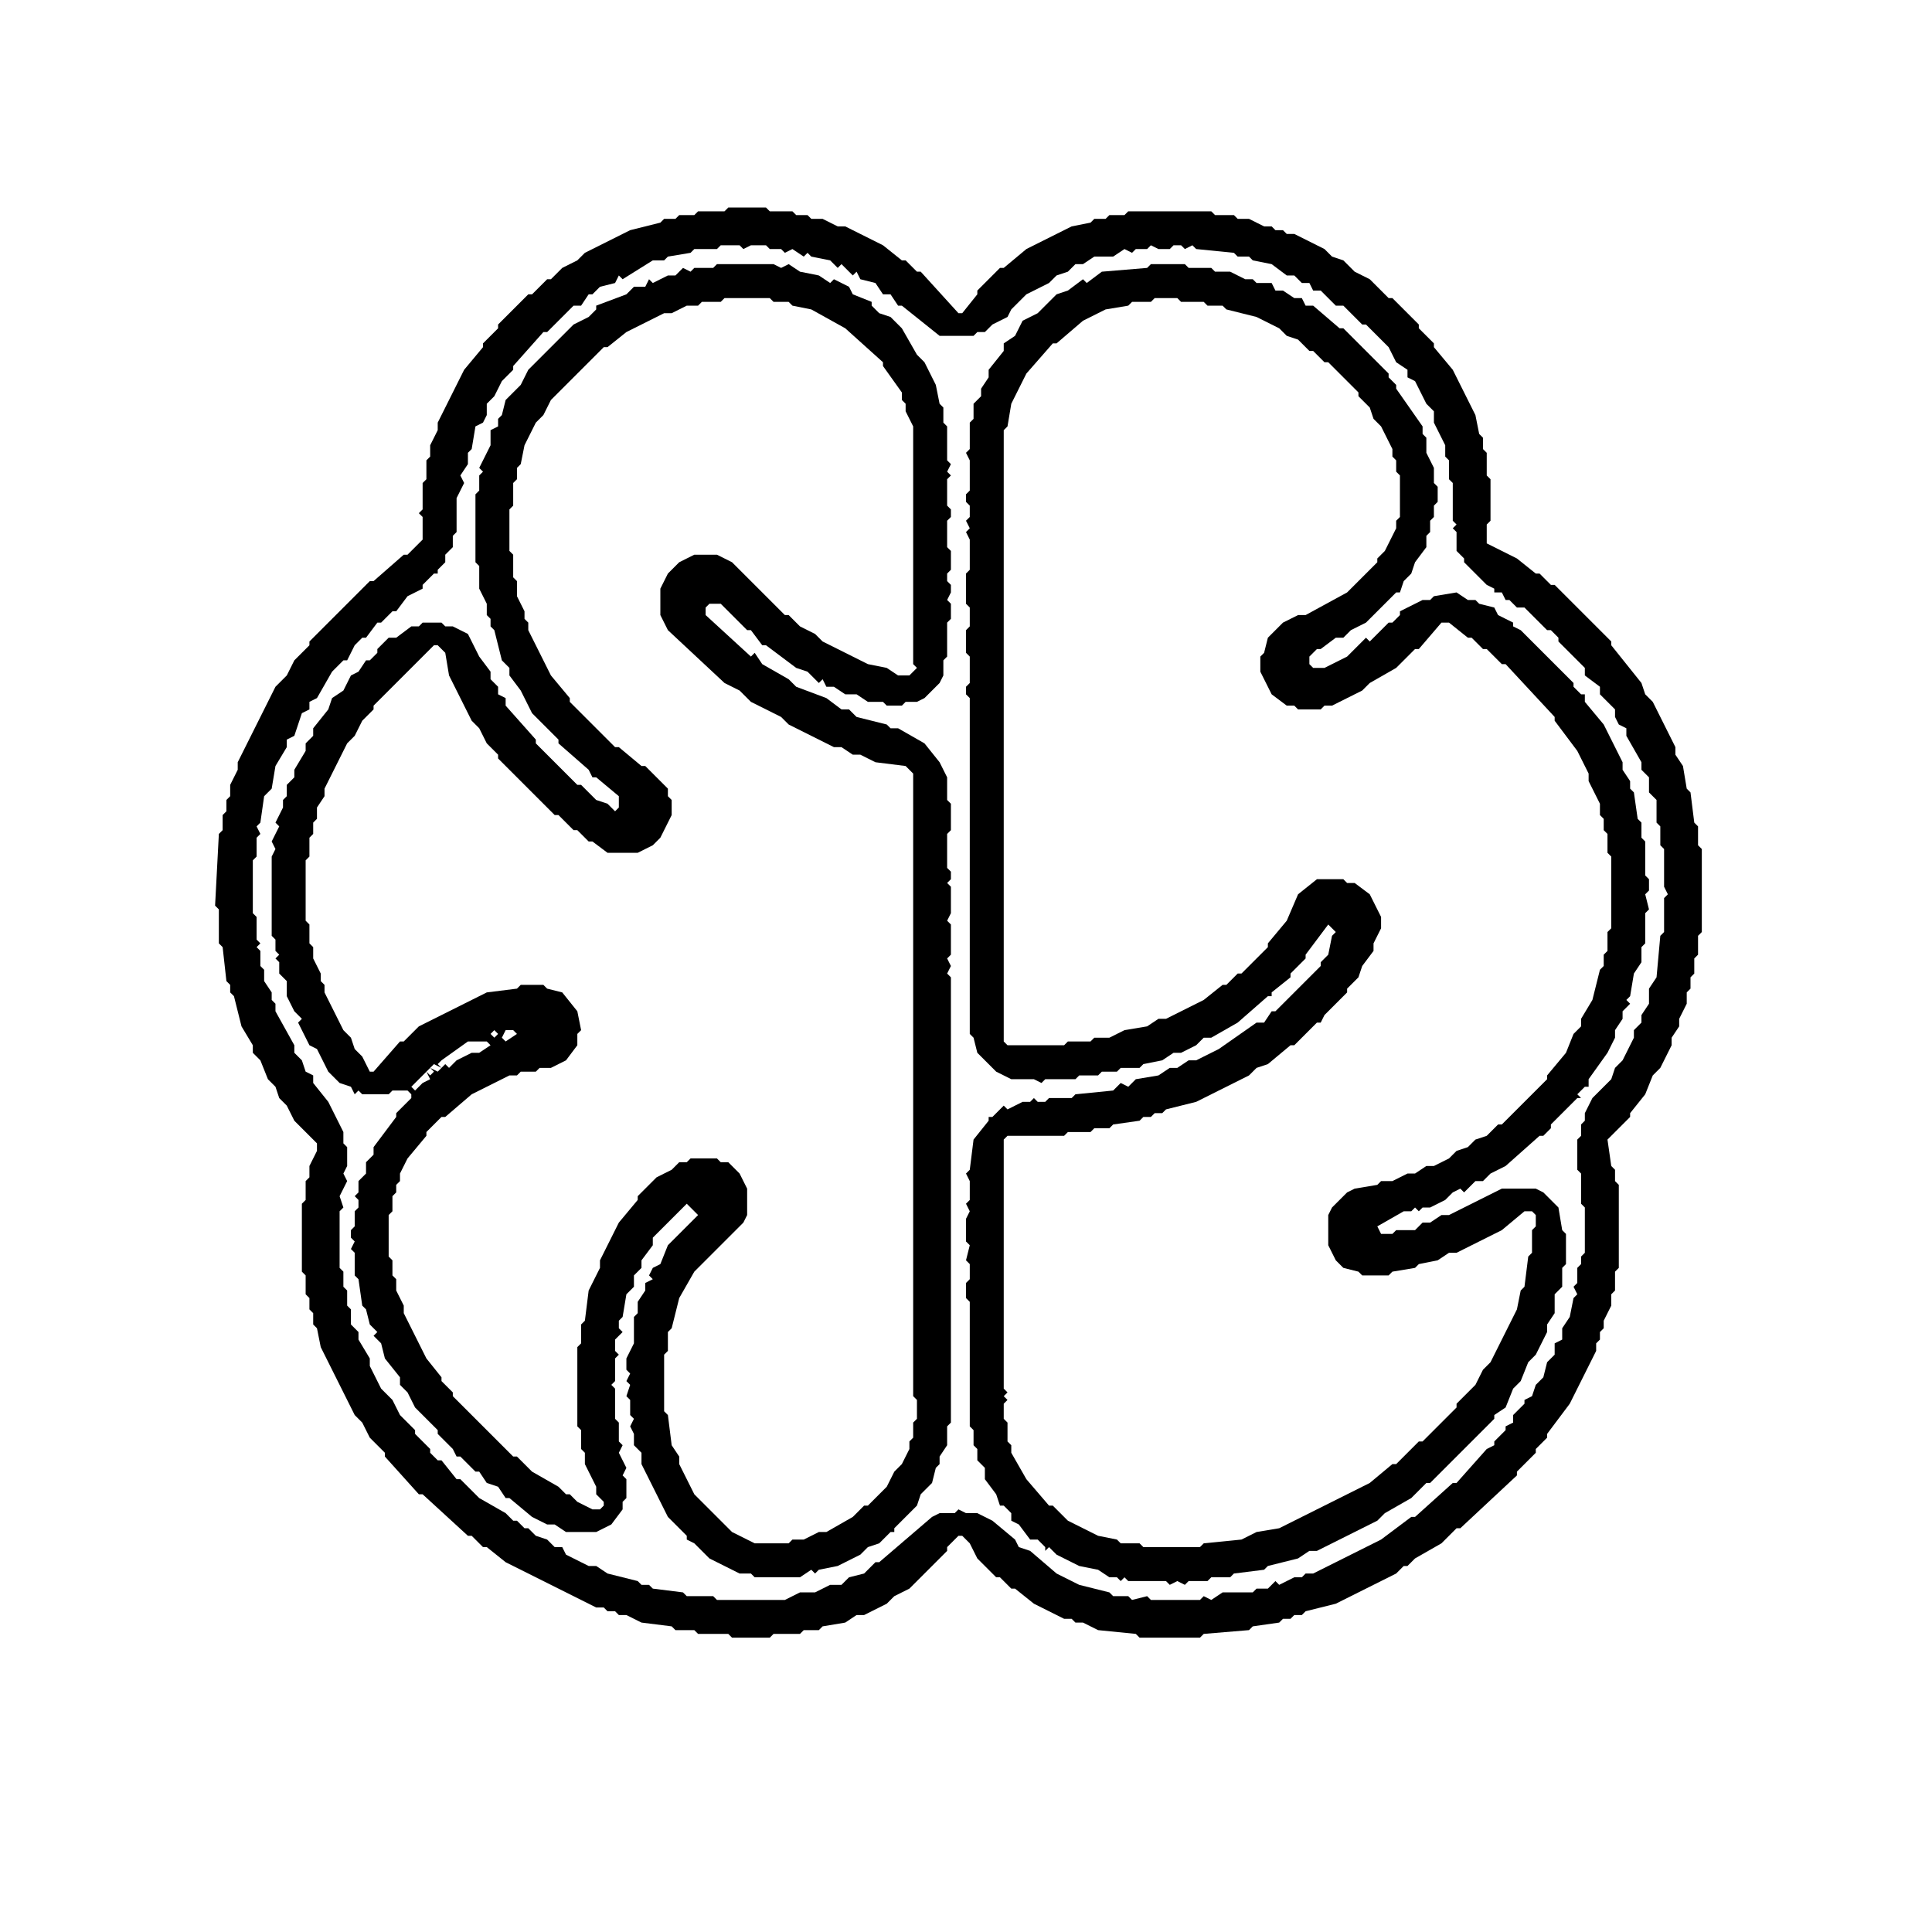 <?xml version="1.0" encoding="utf-8" ?>
<svg baseProfile="full" height="512" version="1.1" viewBox="0 0 512 512" width="512" xmlns="http://www.w3.org/2000/svg" xmlns:ev="http://www.w3.org/2001/xml-events" xmlns:xlink="http://www.w3.org/1999/xlink"><defs /><path d="M 155,67 L 153,69 L 149,71 L 146,74 L 145,74 L 141,78 L 140,78 L 132,86 L 132,87 L 128,91 L 128,92 L 123,98 L 116,112 L 116,114 L 114,118 L 114,121 L 113,122 L 113,127 L 112,128 L 112,135 L 111,136 L 112,137 L 112,143 L 108,147 L 107,147 L 99,154 L 98,154 L 82,170 L 82,171 L 78,175 L 76,179 L 73,182 L 63,202 L 63,204 L 61,208 L 61,211 L 60,212 L 60,215 L 59,216 L 59,220 L 58,221 L 57,240 L 58,241 L 58,250 L 59,251 L 60,260 L 61,261 L 61,263 L 62,264 L 64,272 L 67,277 L 67,279 L 69,281 L 71,286 L 73,288 L 74,291 L 76,293 L 78,297 L 84,303 L 84,305 L 82,309 L 82,312 L 81,313 L 81,318 L 80,319 L 80,337 L 81,338 L 81,343 L 82,344 L 82,347 L 83,348 L 83,351 L 84,352 L 85,357 L 94,375 L 96,377 L 98,381 L 102,385 L 102,386 L 111,396 L 112,396 L 124,407 L 125,407 L 128,410 L 129,410 L 134,414 L 158,426 L 160,426 L 161,427 L 163,427 L 164,428 L 166,428 L 170,430 L 178,431 L 179,432 L 184,432 L 185,433 L 193,433 L 194,434 L 204,434 L 205,433 L 212,433 L 213,432 L 217,432 L 218,431 L 224,430 L 227,428 L 229,428 L 235,425 L 237,423 L 241,421 L 251,411 L 251,410 L 254,407 L 255,407 L 257,409 L 259,413 L 264,418 L 265,418 L 268,421 L 269,421 L 274,425 L 282,429 L 284,429 L 285,430 L 287,430 L 291,432 L 301,433 L 302,434 L 318,434 L 319,433 L 331,432 L 332,431 L 339,430 L 340,429 L 342,429 L 343,428 L 345,428 L 346,427 L 354,425 L 370,417 L 372,415 L 373,415 L 375,413 L 382,409 L 386,405 L 387,405 L 402,391 L 402,390 L 407,385 L 407,384 L 410,381 L 410,380 L 416,372 L 423,358 L 423,356 L 424,355 L 424,353 L 425,352 L 425,350 L 427,346 L 427,343 L 428,342 L 428,337 L 429,336 L 429,314 L 428,313 L 428,310 L 427,309 L 426,302 L 432,296 L 432,295 L 436,290 L 438,285 L 440,283 L 443,277 L 443,275 L 445,272 L 445,270 L 447,266 L 447,263 L 448,262 L 448,259 L 449,258 L 449,254 L 450,253 L 450,248 L 451,247 L 451,225 L 450,224 L 450,219 L 449,218 L 448,210 L 447,209 L 446,203 L 444,200 L 444,198 L 438,186 L 436,184 L 435,181 L 427,171 L 427,170 L 412,155 L 411,155 L 408,152 L 407,152 L 402,148 L 394,144 L 394,139 L 395,138 L 395,127 L 394,126 L 394,120 L 393,119 L 393,116 L 392,115 L 391,110 L 385,98 L 380,92 L 380,91 L 376,87 L 376,86 L 369,79 L 368,79 L 363,74 L 359,72 L 356,69 L 353,68 L 351,66 L 343,62 L 341,62 L 340,61 L 338,61 L 337,60 L 335,60 L 331,58 L 328,58 L 327,57 L 322,57 L 321,56 L 299,56 L 298,57 L 294,57 L 293,58 L 290,58 L 289,59 L 284,60 L 272,66 L 266,71 L 265,71 L 259,77 L 259,78 L 255,83 L 254,83 L 244,72 L 243,72 L 240,69 L 239,69 L 234,65 L 224,60 L 222,60 L 218,58 L 215,58 L 214,57 L 211,57 L 210,56 L 204,56 L 203,55 L 193,55 L 192,56 L 185,56 L 184,57 L 180,57 L 179,58 L 176,58 L 175,59 L 167,61 Z M 164,73 L 165,74 L 173,69 L 176,69 L 177,68 L 183,67 L 184,66 L 190,66 L 191,65 L 196,65 L 197,66 L 199,65 L 203,65 L 204,66 L 207,66 L 208,67 L 210,66 L 213,68 L 214,67 L 215,68 L 220,69 L 222,71 L 223,70 L 226,73 L 227,72 L 228,74 L 232,75 L 234,78 L 236,78 L 238,81 L 239,81 L 249,89 L 258,89 L 259,88 L 261,88 L 263,86 L 267,84 L 268,82 L 272,78 L 278,75 L 280,73 L 283,72 L 285,70 L 287,70 L 290,68 L 295,68 L 298,66 L 300,67 L 301,66 L 304,66 L 305,65 L 307,66 L 310,66 L 311,65 L 313,65 L 314,66 L 316,65 L 317,66 L 327,67 L 328,68 L 331,68 L 332,69 L 337,70 L 341,73 L 343,73 L 345,75 L 347,75 L 348,77 L 350,77 L 354,81 L 356,81 L 361,86 L 362,86 L 368,92 L 370,96 L 373,98 L 373,100 L 375,101 L 378,107 L 380,109 L 380,112 L 383,118 L 383,121 L 384,122 L 384,127 L 385,128 L 385,138 L 386,139 L 385,140 L 386,141 L 386,146 L 388,148 L 388,149 L 394,155 L 396,156 L 396,157 L 398,157 L 399,159 L 400,159 L 402,161 L 404,161 L 410,167 L 411,167 L 413,169 L 413,170 L 420,177 L 420,179 L 424,182 L 424,184 L 428,188 L 428,190 L 429,192 L 431,193 L 431,195 L 435,202 L 435,204 L 437,206 L 437,210 L 439,212 L 439,218 L 440,219 L 440,224 L 441,225 L 441,235 L 442,237 L 441,238 L 441,247 L 440,248 L 439,259 L 437,262 L 437,266 L 435,269 L 435,271 L 433,273 L 433,275 L 430,281 L 428,283 L 427,286 L 422,291 L 420,295 L 420,297 L 419,298 L 419,301 L 418,302 L 418,310 L 419,311 L 419,319 L 420,320 L 420,332 L 419,333 L 419,335 L 418,336 L 418,340 L 417,341 L 418,343 L 417,344 L 416,349 L 414,352 L 414,355 L 412,356 L 412,359 L 410,361 L 409,365 L 407,367 L 406,370 L 404,371 L 404,372 L 401,375 L 401,377 L 399,378 L 399,379 L 396,382 L 396,383 L 394,384 L 386,393 L 385,393 L 375,402 L 374,402 L 366,408 L 348,417 L 346,417 L 345,418 L 343,418 L 339,420 L 338,419 L 336,421 L 333,421 L 332,422 L 324,422 L 321,424 L 319,423 L 318,424 L 305,424 L 304,423 L 300,424 L 299,423 L 295,423 L 294,422 L 286,420 L 280,417 L 273,411 L 270,410 L 269,408 L 263,403 L 259,401 L 256,401 L 254,400 L 253,401 L 249,401 L 247,402 L 233,414 L 232,414 L 229,417 L 225,418 L 223,420 L 220,420 L 216,422 L 212,422 L 208,424 L 190,424 L 189,423 L 182,423 L 181,422 L 173,421 L 172,420 L 170,420 L 169,419 L 161,417 L 158,415 L 156,415 L 150,412 L 149,410 L 147,410 L 145,408 L 142,407 L 140,405 L 139,405 L 137,403 L 136,403 L 134,401 L 127,397 L 122,392 L 121,392 L 117,387 L 116,387 L 114,385 L 114,384 L 110,380 L 110,379 L 106,375 L 104,371 L 101,368 L 98,362 L 98,360 L 95,355 L 95,353 L 93,351 L 93,347 L 92,346 L 92,342 L 91,341 L 91,337 L 90,336 L 90,321 L 91,320 L 90,317 L 92,313 L 91,311 L 92,309 L 92,304 L 91,303 L 91,300 L 87,292 L 83,287 L 83,285 L 81,284 L 80,281 L 78,279 L 78,277 L 73,268 L 73,266 L 72,265 L 72,263 L 70,260 L 70,257 L 69,256 L 69,252 L 68,251 L 69,250 L 68,249 L 68,243 L 67,242 L 67,228 L 68,227 L 68,222 L 69,221 L 68,219 L 69,218 L 70,211 L 72,209 L 73,203 L 76,198 L 76,196 L 78,195 L 80,189 L 82,188 L 82,186 L 84,185 L 88,178 L 91,175 L 92,175 L 94,171 L 96,169 L 97,169 L 100,165 L 101,165 L 104,162 L 105,162 L 108,158 L 112,156 L 112,155 L 115,152 L 116,152 L 116,151 L 118,149 L 118,147 L 120,145 L 120,142 L 121,141 L 121,132 L 123,128 L 122,126 L 124,123 L 124,120 L 125,119 L 126,113 L 128,112 L 129,110 L 129,107 L 131,105 L 133,101 L 136,98 L 136,97 L 144,88 L 145,88 L 152,81 L 154,81 L 156,78 L 157,78 L 159,76 L 163,75 Z M 305,70 L 304,71 L 292,72 L 288,75 L 287,74 L 283,77 L 280,78 L 275,83 L 271,85 L 269,89 L 266,91 L 266,93 L 262,98 L 262,100 L 260,103 L 260,105 L 258,107 L 258,111 L 257,112 L 257,119 L 256,120 L 257,122 L 257,130 L 256,131 L 256,133 L 257,134 L 257,137 L 256,138 L 257,140 L 256,141 L 257,143 L 257,151 L 256,152 L 256,160 L 257,161 L 257,166 L 256,167 L 256,173 L 257,174 L 257,181 L 256,182 L 256,184 L 257,185 L 257,274 L 258,275 L 259,279 L 264,284 L 268,286 L 274,286 L 276,287 L 277,286 L 285,286 L 286,285 L 291,285 L 292,284 L 296,284 L 297,283 L 302,283 L 303,282 L 308,281 L 311,279 L 313,279 L 317,277 L 319,275 L 321,275 L 328,271 L 336,264 L 337,264 L 337,263 L 342,259 L 342,258 L 346,254 L 346,253 L 352,245 L 354,247 L 353,248 L 352,253 L 350,255 L 350,256 L 338,268 L 337,268 L 335,271 L 333,271 L 323,278 L 317,281 L 315,281 L 312,283 L 310,283 L 307,285 L 301,286 L 299,288 L 297,287 L 295,289 L 285,290 L 284,291 L 278,291 L 277,292 L 275,292 L 274,291 L 273,292 L 271,292 L 267,294 L 266,293 L 263,296 L 262,296 L 262,297 L 258,302 L 257,310 L 256,311 L 257,313 L 257,318 L 256,319 L 257,321 L 256,323 L 256,329 L 257,330 L 256,334 L 257,335 L 257,339 L 256,340 L 256,344 L 257,345 L 257,378 L 258,379 L 258,383 L 259,384 L 259,387 L 261,389 L 261,392 L 264,396 L 265,399 L 266,399 L 268,401 L 268,403 L 270,404 L 273,408 L 275,408 L 277,410 L 277,411 L 278,410 L 280,412 L 286,415 L 291,416 L 294,418 L 296,418 L 297,419 L 298,418 L 299,419 L 309,419 L 310,420 L 312,419 L 314,420 L 315,419 L 320,419 L 321,418 L 326,418 L 327,417 L 335,416 L 336,415 L 344,413 L 347,411 L 349,411 L 365,403 L 367,401 L 374,397 L 378,393 L 379,393 L 396,376 L 396,375 L 399,373 L 401,368 L 403,366 L 405,361 L 407,359 L 410,353 L 410,351 L 412,348 L 412,343 L 414,341 L 414,336 L 415,335 L 415,327 L 414,326 L 413,320 L 409,316 L 407,315 L 398,315 L 384,322 L 382,322 L 379,324 L 377,324 L 375,326 L 370,326 L 369,327 L 366,327 L 365,325 L 372,321 L 374,321 L 375,320 L 376,321 L 377,320 L 379,320 L 383,318 L 385,316 L 387,315 L 388,316 L 391,313 L 393,313 L 395,311 L 399,309 L 408,301 L 409,301 L 411,299 L 411,298 L 418,291 L 419,291 L 418,290 L 420,288 L 421,288 L 421,286 L 426,279 L 428,275 L 428,273 L 430,270 L 430,268 L 432,266 L 431,265 L 432,264 L 433,258 L 435,255 L 435,251 L 436,250 L 436,242 L 437,241 L 436,237 L 437,236 L 437,233 L 436,232 L 436,223 L 435,222 L 435,218 L 434,217 L 433,210 L 432,209 L 432,207 L 430,204 L 430,202 L 425,192 L 420,186 L 420,184 L 419,184 L 417,182 L 417,181 L 403,167 L 401,166 L 401,165 L 397,163 L 396,161 L 392,160 L 391,159 L 389,159 L 386,157 L 380,158 L 379,159 L 377,159 L 371,162 L 371,163 L 369,165 L 368,165 L 363,170 L 362,169 L 357,174 L 351,177 L 348,177 L 347,176 L 347,174 L 349,172 L 350,172 L 354,169 L 356,169 L 358,167 L 362,165 L 370,157 L 371,157 L 372,154 L 374,152 L 375,149 L 378,145 L 378,142 L 379,141 L 379,138 L 380,137 L 380,134 L 381,133 L 381,129 L 380,128 L 380,124 L 378,120 L 378,116 L 377,115 L 377,113 L 370,103 L 370,102 L 368,100 L 368,99 L 356,87 L 355,87 L 348,81 L 346,81 L 345,79 L 343,79 L 340,77 L 338,77 L 337,75 L 333,75 L 332,74 L 330,74 L 326,72 L 322,72 L 321,71 L 315,71 L 314,70 Z M 306,79 L 312,79 L 313,80 L 319,80 L 320,81 L 324,81 L 325,82 L 333,84 L 339,87 L 341,89 L 344,90 L 347,93 L 348,93 L 351,96 L 352,96 L 360,104 L 360,105 L 363,108 L 364,111 L 366,113 L 369,119 L 369,121 L 370,122 L 370,125 L 371,126 L 371,137 L 370,138 L 370,140 L 367,146 L 365,148 L 365,149 L 357,157 L 346,163 L 344,163 L 340,165 L 336,169 L 335,173 L 334,174 L 334,178 L 337,184 L 341,187 L 343,187 L 344,188 L 350,188 L 351,187 L 353,187 L 361,183 L 363,181 L 370,177 L 375,172 L 376,172 L 382,165 L 384,165 L 389,169 L 390,169 L 393,172 L 394,172 L 398,176 L 399,176 L 412,190 L 412,191 L 418,199 L 421,205 L 421,207 L 424,213 L 424,216 L 425,217 L 425,220 L 426,221 L 426,226 L 427,227 L 427,246 L 426,247 L 426,252 L 425,253 L 425,256 L 424,257 L 422,265 L 419,270 L 419,272 L 417,274 L 415,279 L 410,285 L 410,286 L 398,298 L 397,298 L 394,301 L 391,302 L 389,304 L 386,305 L 384,307 L 380,309 L 378,309 L 375,311 L 373,311 L 369,313 L 366,313 L 365,314 L 359,315 L 357,316 L 353,320 L 352,322 L 352,330 L 354,334 L 356,336 L 360,337 L 361,338 L 368,338 L 369,337 L 375,336 L 376,335 L 381,334 L 384,332 L 386,332 L 398,326 L 404,321 L 406,321 L 407,322 L 407,325 L 406,326 L 406,332 L 405,333 L 404,341 L 403,342 L 402,347 L 395,361 L 393,363 L 391,367 L 386,372 L 386,373 L 377,382 L 376,382 L 370,388 L 369,388 L 363,393 L 339,405 L 333,406 L 329,408 L 319,409 L 318,410 L 303,410 L 302,409 L 297,409 L 296,408 L 291,407 L 283,403 L 279,399 L 278,399 L 272,392 L 268,385 L 268,383 L 267,382 L 267,377 L 266,376 L 266,372 L 267,371 L 266,370 L 267,369 L 266,368 L 266,302 L 267,301 L 282,301 L 283,300 L 289,300 L 290,299 L 294,299 L 295,298 L 302,297 L 303,296 L 305,296 L 306,295 L 308,295 L 309,294 L 317,292 L 331,285 L 333,283 L 336,282 L 342,277 L 343,277 L 349,271 L 350,271 L 351,269 L 357,263 L 357,262 L 360,259 L 361,256 L 364,252 L 364,250 L 366,246 L 366,243 L 363,237 L 359,234 L 357,234 L 356,233 L 349,233 L 344,237 L 341,244 L 336,250 L 336,251 L 329,258 L 328,258 L 325,261 L 324,261 L 319,265 L 309,270 L 307,270 L 304,272 L 298,273 L 294,275 L 290,275 L 289,276 L 283,276 L 282,277 L 267,277 L 266,276 L 266,114 L 267,113 L 268,107 L 272,99 L 279,91 L 280,91 L 287,85 L 293,82 L 299,81 L 300,80 L 305,80 Z M 190,70 L 189,71 L 184,71 L 183,72 L 181,71 L 179,73 L 177,73 L 173,75 L 172,74 L 171,76 L 168,76 L 166,78 L 158,81 L 158,82 L 156,84 L 152,86 L 140,98 L 138,102 L 134,106 L 133,110 L 132,111 L 132,113 L 130,114 L 130,118 L 127,124 L 128,125 L 127,126 L 127,130 L 126,131 L 126,149 L 127,150 L 127,156 L 129,160 L 129,163 L 130,164 L 130,166 L 131,167 L 133,175 L 135,177 L 135,179 L 138,183 L 141,189 L 148,196 L 148,197 L 156,204 L 157,206 L 158,206 L 164,211 L 164,214 L 163,215 L 161,213 L 158,212 L 154,208 L 153,208 L 142,197 L 142,196 L 134,187 L 134,185 L 132,184 L 132,182 L 130,180 L 130,178 L 127,174 L 124,168 L 120,166 L 118,166 L 117,165 L 112,165 L 111,166 L 109,166 L 105,169 L 103,169 L 100,172 L 100,173 L 98,175 L 97,175 L 95,178 L 93,179 L 91,183 L 88,185 L 87,188 L 83,193 L 83,195 L 81,197 L 81,199 L 78,204 L 78,206 L 76,208 L 76,211 L 75,212 L 75,214 L 73,218 L 74,219 L 72,223 L 73,225 L 72,227 L 72,248 L 73,249 L 73,252 L 74,253 L 73,254 L 74,255 L 74,258 L 76,260 L 76,264 L 78,268 L 80,270 L 79,271 L 82,277 L 84,278 L 87,284 L 90,287 L 93,288 L 94,290 L 95,289 L 96,290 L 103,290 L 104,289 L 108,289 L 109,290 L 109,291 L 105,295 L 105,296 L 99,304 L 99,306 L 97,308 L 97,311 L 95,313 L 95,316 L 94,317 L 95,318 L 95,320 L 94,321 L 94,325 L 93,326 L 93,328 L 94,329 L 93,331 L 94,332 L 94,338 L 95,339 L 96,346 L 97,347 L 98,351 L 100,353 L 99,354 L 101,356 L 102,360 L 106,365 L 106,367 L 108,369 L 110,373 L 116,379 L 116,380 L 120,384 L 121,386 L 122,386 L 126,390 L 127,390 L 129,393 L 132,394 L 134,397 L 135,397 L 141,402 L 145,404 L 147,404 L 150,406 L 158,406 L 162,404 L 165,400 L 165,398 L 166,397 L 166,392 L 165,391 L 166,389 L 164,385 L 165,383 L 164,382 L 164,377 L 163,376 L 163,368 L 162,367 L 163,366 L 163,360 L 164,359 L 163,358 L 163,355 L 165,353 L 164,352 L 164,350 L 165,349 L 166,343 L 168,341 L 168,338 L 170,336 L 170,334 L 173,330 L 173,328 L 182,319 L 185,322 L 177,330 L 175,335 L 173,336 L 172,338 L 173,339 L 171,340 L 171,342 L 169,345 L 169,348 L 168,349 L 168,356 L 166,360 L 166,363 L 167,364 L 166,366 L 167,367 L 166,370 L 167,371 L 167,375 L 168,376 L 167,378 L 168,380 L 168,383 L 170,385 L 170,388 L 177,402 L 182,407 L 182,408 L 184,409 L 188,413 L 196,417 L 199,417 L 200,418 L 212,418 L 215,416 L 216,417 L 217,416 L 222,415 L 228,412 L 230,410 L 233,409 L 236,406 L 237,406 L 237,405 L 243,399 L 244,396 L 247,393 L 248,389 L 249,388 L 249,386 L 251,383 L 251,378 L 252,377 L 252,259 L 251,258 L 252,256 L 251,254 L 252,253 L 252,245 L 251,244 L 252,242 L 252,235 L 251,234 L 252,233 L 252,231 L 251,230 L 251,221 L 252,220 L 252,213 L 251,212 L 251,206 L 249,202 L 245,197 L 238,193 L 236,193 L 235,192 L 227,190 L 225,188 L 223,188 L 219,185 L 211,182 L 209,180 L 202,176 L 200,173 L 199,174 L 187,163 L 187,161 L 188,160 L 191,160 L 198,167 L 199,167 L 202,171 L 203,171 L 211,177 L 214,178 L 217,181 L 218,180 L 219,182 L 221,182 L 224,184 L 227,184 L 230,186 L 234,186 L 235,187 L 239,187 L 240,186 L 243,186 L 245,185 L 249,181 L 250,179 L 250,175 L 251,174 L 251,165 L 252,164 L 252,160 L 251,159 L 252,157 L 252,155 L 251,154 L 251,152 L 252,151 L 252,146 L 251,145 L 251,138 L 252,137 L 252,135 L 251,134 L 251,127 L 252,126 L 251,125 L 252,123 L 251,122 L 251,113 L 250,112 L 250,108 L 249,107 L 248,102 L 245,96 L 243,94 L 239,87 L 236,84 L 233,83 L 231,81 L 231,80 L 226,78 L 225,76 L 221,74 L 220,75 L 217,73 L 212,72 L 209,70 L 207,71 L 205,70 Z M 109,288 L 110,287 L 111,288 L 110,289 Z M 110,287 L 111,286 L 112,287 L 111,288 Z M 113,284 L 114,286 L 112,287 L 111,286 Z M 113,284 L 114,283 L 115,284 L 114,285 Z M 114,283 L 115,282 L 117,283 L 116,284 Z M 116,282 L 117,281 L 118,282 L 117,283 Z M 130,277 L 127,279 L 125,279 L 121,281 L 119,283 L 117,281 L 124,276 L 129,276 Z M 133,275 L 134,273 L 136,273 L 137,274 L 134,276 Z M 130,274 L 131,273 L 132,274 L 131,275 Z M 192,79 L 204,79 L 205,80 L 209,80 L 210,81 L 215,82 L 224,87 L 234,96 L 234,97 L 239,104 L 239,106 L 240,107 L 240,109 L 242,113 L 242,176 L 243,177 L 241,179 L 238,179 L 235,177 L 230,176 L 218,170 L 216,168 L 212,166 L 209,163 L 208,163 L 194,149 L 190,147 L 184,147 L 180,149 L 177,152 L 175,156 L 175,163 L 177,167 L 192,181 L 196,183 L 199,186 L 207,190 L 209,192 L 221,198 L 223,198 L 226,200 L 228,200 L 232,202 L 240,203 L 242,205 L 242,370 L 243,371 L 243,376 L 242,377 L 242,381 L 241,382 L 241,384 L 239,388 L 237,390 L 235,394 L 230,399 L 229,399 L 226,402 L 219,406 L 217,406 L 213,408 L 210,408 L 209,409 L 200,409 L 194,406 L 184,396 L 180,388 L 180,386 L 178,383 L 177,375 L 176,374 L 176,359 L 177,358 L 177,353 L 178,352 L 180,344 L 184,337 L 197,324 L 198,322 L 198,315 L 196,311 L 193,308 L 191,308 L 190,307 L 183,307 L 182,308 L 180,308 L 178,310 L 174,312 L 169,317 L 169,318 L 164,324 L 159,334 L 159,336 L 156,342 L 155,350 L 154,351 L 154,356 L 153,357 L 153,378 L 154,379 L 154,384 L 155,385 L 155,388 L 158,394 L 158,396 L 160,398 L 160,399 L 159,400 L 157,400 L 153,398 L 151,396 L 150,396 L 148,394 L 141,390 L 137,386 L 136,386 L 120,370 L 120,369 L 117,366 L 117,365 L 113,360 L 107,348 L 107,346 L 105,342 L 105,339 L 104,338 L 104,334 L 103,333 L 103,322 L 104,321 L 104,317 L 105,316 L 105,314 L 106,313 L 106,311 L 108,307 L 113,301 L 113,300 L 117,296 L 118,296 L 125,290 L 135,285 L 137,285 L 138,284 L 142,284 L 143,283 L 146,283 L 150,281 L 153,277 L 153,274 L 154,273 L 153,268 L 149,263 L 145,262 L 144,261 L 138,261 L 137,262 L 129,263 L 111,272 L 107,276 L 106,276 L 99,284 L 98,284 L 96,280 L 94,278 L 93,275 L 91,273 L 86,263 L 86,261 L 85,260 L 85,258 L 83,254 L 83,251 L 82,250 L 82,245 L 81,244 L 81,228 L 82,227 L 82,222 L 83,221 L 83,218 L 84,217 L 84,214 L 86,211 L 86,209 L 92,197 L 94,195 L 96,191 L 99,188 L 99,187 L 115,171 L 116,171 L 118,173 L 119,179 L 125,191 L 127,193 L 129,197 L 132,200 L 132,201 L 147,216 L 148,216 L 152,220 L 153,220 L 156,223 L 157,223 L 161,226 L 169,226 L 173,224 L 175,222 L 178,216 L 178,212 L 177,211 L 177,209 L 171,203 L 170,203 L 164,198 L 163,198 L 151,186 L 151,185 L 146,179 L 140,167 L 140,165 L 139,164 L 139,162 L 137,158 L 137,154 L 136,153 L 136,147 L 135,146 L 135,135 L 136,134 L 136,128 L 137,127 L 137,124 L 138,123 L 139,118 L 142,112 L 144,110 L 146,106 L 160,92 L 161,92 L 166,88 L 176,83 L 178,83 L 182,81 L 185,81 L 186,80 L 191,80 Z" fill="black" fill-rule="evenodd" /></svg>